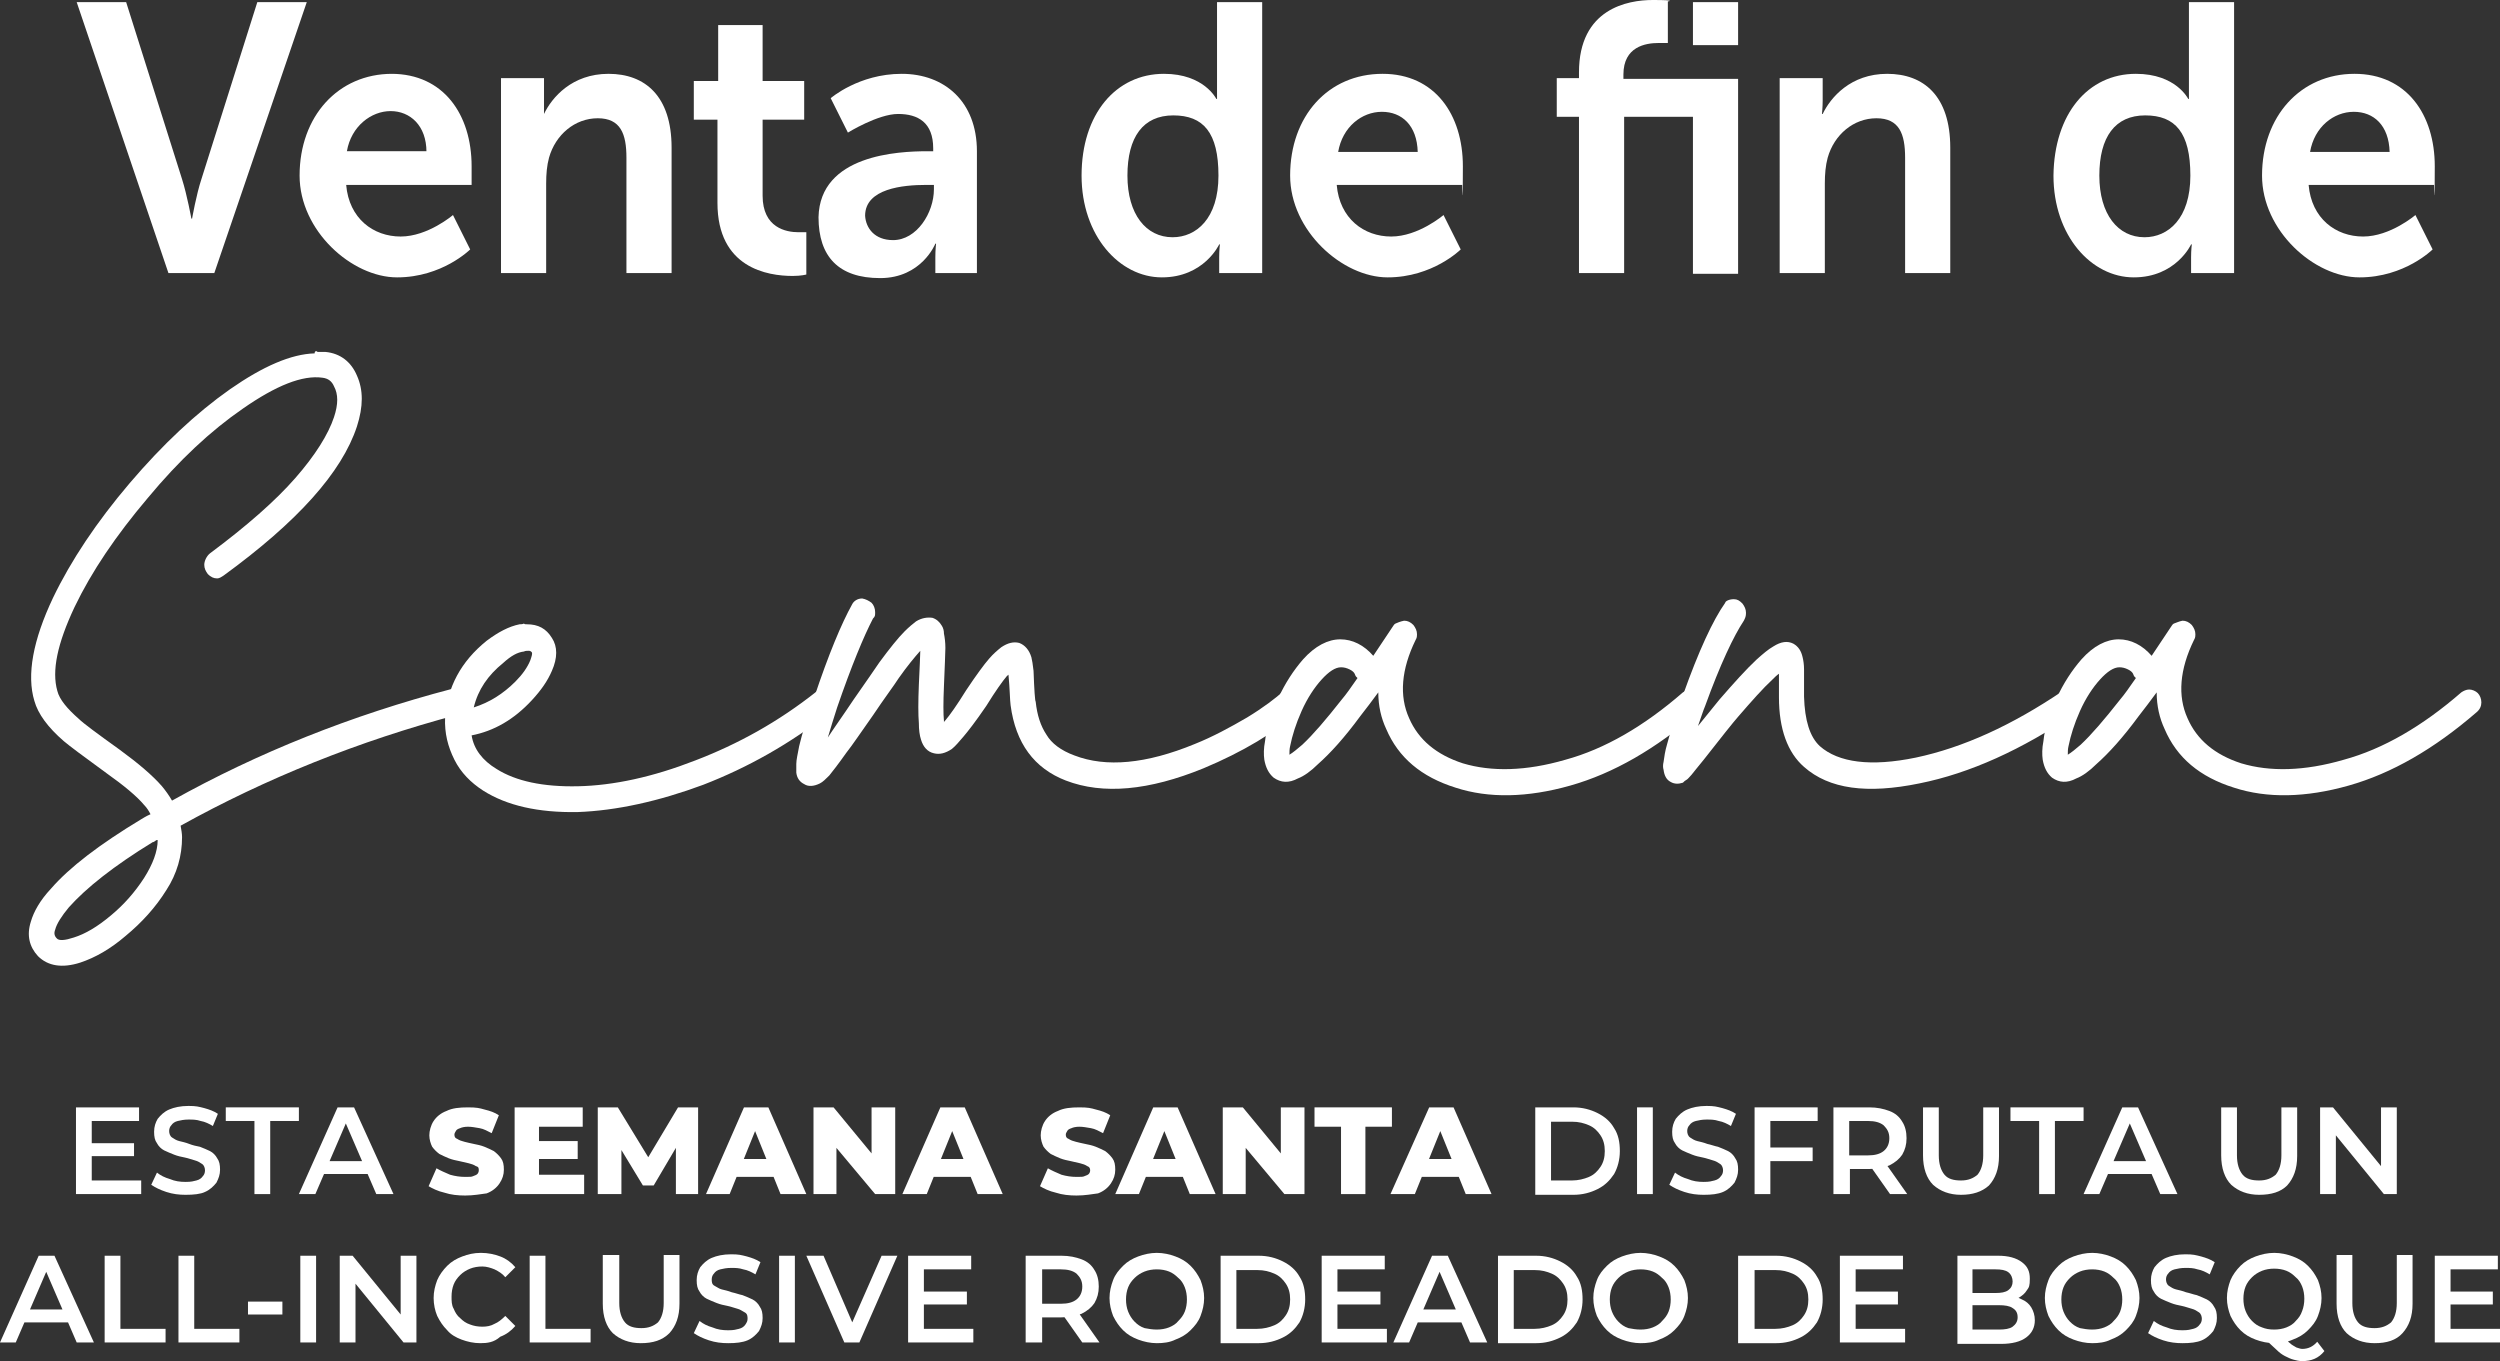 <?xml version="1.0" encoding="UTF-8"?>
<svg id="Capa_1" xmlns="http://www.w3.org/2000/svg" xmlns:xlink="http://www.w3.org/1999/xlink" version="1.1" viewBox="0 0 348.8 189.9">
  <rect x="0" y="0" width="348.8" height="189.9" fill="#333333" stroke="none"/>
  <!-- Generator: Adobe Illustrator 29.3.1, SVG Export Plug-In . SVG Version: 2.1.0 Build 151)  -->
  <defs>
    <style>
      .st0 {
        fill: #fff;
      }
    </style>
  </defs>
  <g>
    <g>
      <path class="st0" d="M44.3,49.1c.4,0,.8,0,1.1,0,2.1.2,3.6,1.4,4.4,3.3.9,2,.9,4.3,0,7.1-2.1,6.4-8.3,13.3-18.6,20.8-.3.2-.6.4-.9.4-.5,0-.9-.2-1.3-.6-.3-.4-.5-.8-.5-1.3s.3-1.2.8-1.6c5.1-3.8,9.1-7.3,11.9-10.5,2.8-3.2,4.6-6.1,5.4-8.5.6-1.8.6-3.2,0-4.3-.3-.7-.8-1.1-1.6-1.2-2.8-.4-6.5,1.1-11.1,4.3-4.5,3.1-8.9,7.2-13.3,12.5-4.4,5.2-7.8,10.2-10.2,15.2-2.4,5.1-3.2,8.9-2.4,11.7.3,1.2,1.4,2.5,3,3.9.6.6,2.5,2,5.7,4.3,2.6,1.9,4.6,3.6,5.9,5.1.5.6,1,1.3,1.4,2,12-6.7,25-11.9,39.1-15.6,0-.1.3-.1.4-.1.5,0,.9.2,1.2.6s.5.8.5,1.3c0,1-.4,1.6-1.3,1.8-13.9,3.7-26.8,8.9-38.7,15.5.1.6.2,1.1.2,1.6,0,2.6-.7,5.1-2.2,7.4-1.5,2.4-3.4,4.5-5.7,6.4-2.1,1.8-4.2,3-6.3,3.7-2.5.8-4.5.5-5.9-.9-1.2-1.3-1.6-2.9-1-4.8.4-1.4,1.3-3,2.8-4.6,2.6-3,6.8-6.2,12.6-9.7.2-.1.6-.4,1.3-.7-.2-.4-.5-.9-.9-1.3-1-1.2-2.8-2.7-5.2-4.4-3.3-2.4-5.3-3.9-6-4.5-2.2-1.9-3.6-3.8-4.1-5.6-1.1-3.6-.2-8.5,2.6-14.4,2.5-5.2,6.1-10.6,10.7-16s9.3-9.8,14-13.1c4.6-3.2,8.5-4.9,11.8-5,0-.3.1-.3.3-.3ZM22,117.2c-.1,0-.2,0-.3.1-.1.1-.3.2-.4.2-5.4,3.3-9.3,6.4-11.7,9.1-1,1.2-1.7,2.3-1.9,3.1-.2.5-.1.9.2,1.2.3.4,1.2.3,2.4-.1,1.6-.5,3.3-1.5,5.2-3.1,1.8-1.5,3.3-3.2,4.6-5.2,1.2-1.9,1.9-3.7,1.9-5.3Z"/>
      <path class="st0" d="M73.5,87.1c1.6,0,2.7.6,3.5,1.9.8,1.2.8,2.8,0,4.6-.6,1.4-1.5,2.7-2.8,4.1-2.5,2.7-5.3,4.3-8.4,4.9.3,1.9,1.5,3.5,3.5,4.7,2.7,1.7,6.5,2.5,11.3,2.4,5-.1,10.5-1.3,16.4-3.6,6-2.3,11.6-5.4,16.9-9.6.3-.2.6-.4,1-.4s.9.2,1.2.5c.3.3.5.8.5,1.3s-.3,1.1-.8,1.5c-5.6,4.4-11.5,7.7-17.7,10.1-6.2,2.3-12.1,3.6-17.5,3.8-5.5.1-9.9-.9-13.2-3-1.7-1.1-3.1-2.5-4-4.3s-1.4-3.7-1.3-5.9c.3-4.2,2.2-7.8,5.8-10.7,1.6-1.2,3.1-2,4.6-2.3.2,0,.4,0,.6-.1.1.1.2.1.3.1ZM73.7,90.8h0c-.2,0-.4,0-.6.1-.9.1-1.8.6-2.9,1.6-2.1,1.7-3.5,3.7-4.1,6.2,2.2-.7,4.1-1.9,5.8-3.6,1-1,1.7-2,2.1-3,.2-.6.3-.9.2-1.1-.2-.2-.3-.2-.5-.2Z"/>
      <path class="st0" d="M120.3,83.5c.5.1.9.3,1.3.6.3.3.5.8.5,1.3s0,.6-.3.9c-1.3,2.5-3,6.6-5,12.4-.5,1.5-.9,2.9-1.3,4.2h0c.7-1.1,2-2.9,3.6-5.3,1.7-2.4,2.9-4.2,3.6-5.2,1.4-1.9,2.6-3.4,3.5-4.3.6-.6,1.2-1.1,1.6-1.4.8-.5,1.6-.6,2.3-.5.6.2,1,.6,1.3,1.1.2.3.3.7.3,1.1.1.5.2,1.2.2,2s-.1,2.6-.2,5.3c-.1,2.3-.1,3.9,0,4.9h0v.2c0-.1.1-.2.2-.3.6-.7,1.6-2.1,2.9-4.2,1.4-2.1,2.5-3.6,3.2-4.4.6-.7,1.2-1.2,1.7-1.6.9-.6,1.7-.8,2.5-.6.8.3,1.4,1,1.7,2,.1.4.2,1,.3,1.9.1,2.7.2,4.2.3,4.3.2,1.9.7,3.4,1.5,4.6.7,1.2,2,2.2,3.9,2.9,4.4,1.7,10,1.2,16.8-1.6,2.5-1,4.9-2.3,7.3-3.7,2.3-1.4,4-2.7,5.1-3.7.3-.2.7-.4,1.1-.4s.9.2,1.2.5.5.8.5,1.3-.2,1-.6,1.4c-3.4,3-7.9,5.7-13.4,8-7.6,3.1-14,3.7-19.2,1.7-4.4-1.7-7-5.2-7.7-10.5-.1-.7-.1-2.2-.3-4.3,0,.1-.1.1-.2.2-.6.7-1.6,2.1-2.9,4.2-1.5,2.2-2.6,3.6-3.2,4.3-.6.7-1.1,1.3-1.6,1.7-.9.6-1.7.8-2.5.6-.9-.2-1.5-.9-1.8-1.9-.2-.6-.3-1.4-.3-2.3-.1-1.2-.1-3,0-5.4s.2-4,.2-4.7c-.8.9-1.8,2.1-3,3.8-.7,1.1-2,2.8-3.6,5.2-1.7,2.4-2.9,4.2-3.7,5.2-1.2,1.7-2,2.7-2.4,3.2-.5.5-.9.9-1.3,1.1-.8.4-1.6.5-2.2.1-.6-.3-1-.8-1.1-1.6,0-.4,0-.8,0-1.2,0-.6.2-1.4.4-2.5.4-1.7,1.1-4,2.1-6.8,2-6,3.8-10.3,5.3-13,.2-.4.7-.8,1.4-.8Z"/>
      <path class="st0" d="M195.9,86.6h0c.5,0,.9.2,1.3.6.3.4.5.8.5,1.3s-.1.6-.2.8c-2,4.1-2.3,7.8-.9,10.9,1.3,3,3.8,5.1,7.5,6.3,4,1.2,8.8,1.1,14.3-.5,5.5-1.5,11-4.7,16.4-9.4.3-.2.7-.4,1.1-.4s.9.2,1.2.5.5.8.5,1.3-.2,1-.7,1.4c-5.9,5.1-11.8,8.5-17.8,10.2s-11.4,1.8-16,.3c-4.8-1.5-8-4.2-9.7-8.2-.7-1.5-1.1-3.2-1.1-5.1-.9,1.2-1.7,2.3-2.5,3.3-2.2,3-4.2,5.2-5.9,6.7-1,1-2,1.7-2.8,2-1.3.7-2.4.6-3.4-.1-.7-.6-1.1-1.4-1.3-2.5-.1-.7-.1-1.6.1-2.6.2-1.9.8-3.8,1.8-5.9,1-2.2,2.2-4,3.5-5.5,1.7-1.9,3.5-2.8,5.2-2.8s3.3.8,4.6,2.3l2.8-4.2c.1-.1.1-.2.3-.3.2-.1.7-.3,1.2-.4ZM187.1,93.1c-.8,0-1.7.6-2.7,1.7-1,1.1-2,2.6-2.8,4.4-.8,1.8-1.3,3.4-1.6,4.9-.1.4-.1.8-.1,1.2.5-.3,1.1-.8,1.8-1.4,1.5-1.4,3.3-3.5,5.5-6.3.6-.7,1.3-1.7,2.2-3l-.2-.2c-.1-.1-.1-.2-.2-.4-.1-.2-.3-.4-.7-.6-.4-.2-.8-.3-1.2-.3Z"/>
      <path class="st0" d="M241.9,83.6c.5,0,.8.2,1.2.6.3.4.5.8.5,1.3s-.1.7-.3,1.1c-1.4,2.1-3.3,6.1-5.4,11.9-.3.7-.6,1.7-1,2.8,1.2-1.5,2.2-2.7,3-3.7,2-2.3,3.7-4.2,5.2-5.6.9-.8,1.6-1.4,2.3-1.8,1.1-.7,2-.8,2.8-.4.7.4,1.1,1,1.3,1.9.1.4.2,1,.2,1.7v3.8c.1,3.3.8,5.6,2.2,6.9,2.6,2.3,7.1,2.9,13.4,1.6,6.6-1.4,13.4-4.5,20.5-9.3.3-.2.6-.3.9-.3.5,0,.9.2,1.2.5.3.3.5.8.5,1.3s-.3,1.2-.8,1.6c-7.5,5.1-14.8,8.4-21.8,9.8-7.3,1.5-12.6.8-16.1-2.3-2.3-2-3.5-5.3-3.5-9.7v-3.3c-.3.2-.6.5-.9.8-1.3,1.2-2.9,3-4.8,5.2-.7.8-2.3,2.8-4.8,6-.8,1-1.4,1.7-1.7,2.1-.3.3-.5.6-.7.7-.2.1-.3.2-.5.4-.6.2-1.2.2-1.7-.1-.6-.3-.9-.9-1-1.7-.1-.3-.1-.7,0-1.1.1-.7.2-1.5.5-2.5.5-1.9,1.2-4.1,2.2-6.8,2.2-6.2,4.2-10.5,5.9-12.9,0-.2.5-.5,1.2-.5h0Z"/>
      <path class="st0" d="M304.5,86.6h0c.5,0,.9.2,1.3.6.3.4.5.8.5,1.3s-.1.6-.2.8c-2,4.1-2.3,7.8-.9,10.9,1.3,3,3.8,5.1,7.5,6.3,4,1.2,8.8,1.1,14.3-.5,5.5-1.5,11-4.7,16.4-9.4.3-.2.7-.4,1.1-.4s.9.2,1.2.5c.3.3.5.8.5,1.3s-.2,1-.7,1.4c-5.9,5.1-11.8,8.5-17.8,10.2s-11.4,1.8-16,.3c-4.8-1.5-8-4.2-9.7-8.2-.7-1.5-1.1-3.2-1.1-5.1-.9,1.2-1.7,2.3-2.5,3.3-2.2,3-4.2,5.2-5.9,6.7-1,1-2,1.7-2.8,2-1.3.7-2.4.6-3.4-.1-.7-.6-1.1-1.4-1.3-2.5-.1-.7-.1-1.6.1-2.6.2-1.9.8-3.8,1.8-5.9,1-2.2,2.2-4,3.5-5.5,1.7-1.9,3.5-2.8,5.2-2.8s3.3.8,4.6,2.3l2.8-4.2c.1-.1.1-.2.3-.3.3-.1.7-.3,1.2-.4ZM295.7,93.1c-.8,0-1.7.6-2.7,1.7-1,1.1-2,2.6-2.8,4.4-.8,1.8-1.3,3.4-1.6,4.9-.1.4-.1.8-.1,1.2.5-.3,1.1-.8,1.8-1.4,1.5-1.4,3.3-3.5,5.5-6.3.6-.7,1.3-1.7,2.2-3q-.1-.1-.2-.2c-.1-.1-.1-.2-.2-.4s-.3-.4-.7-.6c-.4-.2-.8-.3-1.2-.3Z"/>
    </g>
    <g>
      <path class="st0" d="M10.7.3h6.9l7.8,24.7c.7,2.2,1.3,5.5,1.3,5.5h.1s.6-3.4,1.3-5.5L35.9.3h6.9l-12.9,37.8h-6.4L10.7.3Z"/>
      <path class="st0" d="M54.6,10.3c7.3,0,11.2,5.7,11.2,12.9s0,2.6,0,2.6h-17.5c.4,4.7,3.8,7.2,7.6,7.2s7.3-3,7.3-3l2.4,4.8s-3.9,3.9-10.2,3.9-13.6-6.5-13.6-14.2c0-8.3,5.4-14.2,12.9-14.2ZM59.5,21.2c0-3.7-2.3-5.7-5-5.7s-5.5,2.1-6.1,5.6h11.1Z"/>
      <path class="st0" d="M69.8,10.9h6.1v3.1c0,1,0,1.9,0,1.9h0c1.1-2.3,3.9-5.6,9-5.6s8.8,3.1,8.8,10.3v17.5h-6.3v-16.1c0-3.3-.8-5.5-4-5.5s-5.9,2.3-6.8,5.5c-.3,1.1-.4,2.3-.4,3.6v12.5h-6.3V10.9h0Z"/>
      <path class="st0" d="M100.1,16.7h-3.3v-5.4h3.4V3.5h6.2v7.8h5.8v5.4h-5.8v10.6c0,4.5,3.3,5.1,5,5.1s1.1,0,1.1,0v5.9s-.7.2-1.9.2c-3.5,0-10.5-1.1-10.5-10.2,0,0,0-11.5,0-11.5Z"/>
      <path class="st0" d="M129.4,21.1h.8v-.4c0-3.6-2.1-4.8-4.9-4.8s-7,2.6-7,2.6l-2.4-4.8s3.9-3.4,9.9-3.4,10.5,3.9,10.5,10.8v17h-5.8v-2.2c0-1.1.1-1.9.1-1.9h-.1s-1.9,4.8-7.7,4.8-8.6-3-8.6-8.5c.2-8.7,11.1-9.2,15.2-9.2ZM124.6,33.5c3.3,0,5.7-3.8,5.7-7.1v-.6h-1.1c-3.2,0-8.5.5-8.5,4.3.1,1.7,1.3,3.4,3.9,3.4Z"/>
      <path class="st0" d="M162.4,10.3c5.6,0,7.3,3.5,7.3,3.5h.1V.3h6.3v37.8h-6v-2.2c0-1,.1-1.8.1-1.8h-.1s-2.1,4.6-8,4.6-11.2-5.8-11.2-14.2c0-8.6,4.8-14.2,11.5-14.2ZM163.6,33.1c3.3,0,6.4-2.6,6.4-8.6s-2.1-8.4-6.3-8.4-6.4,3-6.4,8.4,2.6,8.6,6.3,8.6Z"/>
      <path class="st0" d="M192.9,10.3c7.3,0,11.2,5.7,11.2,12.9s-.1,2.6-.1,2.6h-17.5c.4,4.7,3.8,7.2,7.6,7.2s7.3-3,7.3-3l2.4,4.8s-3.9,3.9-10.2,3.9-13.6-6.5-13.6-14.2c0-8.3,5.3-14.2,12.9-14.2ZM197.8,21.2c-.1-3.7-2.2-5.6-5-5.6s-5.5,2.1-6.1,5.6h11.1Z"/>
      <path class="st0" d="M236.2,16.3h-9.6v21.8h-6.3v-21.8h-3.1v-5.4h3.1v-.8c0-8.9,6.8-10.1,10.3-10.1s2.1.2,2.1.2v5.8s-.5,0-1.3,0c-1.8,0-4.9.5-4.9,4.4v.6h16v27.2h-6.3v-21.8ZM236.2.3h6.3v6h-6.3V.3Z"/>
      <path class="st0" d="M248.2,10.9h6.1v3.1c0,1-.1,1.9-.1,1.9h.1c1.1-2.3,3.9-5.6,9-5.6s8.8,3.1,8.8,10.3v17.5h-6.3v-16.1c0-3.3-.8-5.5-4-5.5s-5.9,2.3-6.8,5.5c-.3,1.1-.4,2.3-.4,3.6v12.5h-6.3V10.9h-.1Z"/>
      <path class="st0" d="M298,10.3c5.6,0,7.3,3.5,7.3,3.5h.1V.3h6.3v37.8h-6v-2.2c0-1,.1-1.8.1-1.8h-.1s-2.1,4.6-8,4.6-11.2-5.8-11.2-14.2c.1-8.6,4.8-14.2,11.5-14.2ZM299.2,33.1c3.3,0,6.4-2.6,6.4-8.6s-2.1-8.4-6.3-8.4-6.4,3-6.4,8.4,2.6,8.6,6.3,8.6Z"/>
      <path class="st0" d="M328.5,10.3c7.3,0,11.2,5.7,11.2,12.9s-.1,2.6-.1,2.6h-17.5c.4,4.7,3.8,7.2,7.6,7.2s7.3-3,7.3-3l2.4,4.8s-3.9,3.9-10.2,3.9-13.6-6.5-13.6-14.2c0-8.3,5.4-14.2,12.9-14.2ZM333.4,21.2c-.1-3.7-2.2-5.6-5-5.6s-5.5,2.1-6.1,5.6h11.1Z"/>
    </g>
  </g>
  <g>
    <path class="st0" d="M12.9,164.7h6.8v1.9h-9.1v-12.1h8.8v1.9h-6.6v8.3h.1ZM12.7,159.5h6v1.8h-6s0-1.8,0-1.8Z"/>
    <path class="st0" d="M25.9,166.7c-.9,0-1.8-.1-2.7-.4-.9-.3-1.5-.6-2.1-1l.8-1.7c.5.4,1.1.7,1.8.9.7.3,1.4.4,2.2.4s1.1-.1,1.5-.2.7-.3.9-.6c.2-.2.3-.5.3-.8s-.1-.7-.4-.9-.6-.4-1-.5-.9-.3-1.4-.4c-.5-.1-1-.2-1.5-.4s-1-.4-1.4-.6c-.4-.2-.8-.6-1-1-.3-.4-.4-.9-.4-1.6s.2-1.3.5-1.8c.4-.5.9-1,1.6-1.3s1.6-.5,2.7-.5,1.4.1,2.2.3c.7.2,1.3.4,1.9.8l-.7,1.7c-.5-.3-1.1-.6-1.7-.7-.6-.2-1.1-.2-1.7-.2s-1.1.1-1.5.2c-.4.1-.7.3-.9.6-.2.2-.3.5-.3.8s.1.7.4.9.6.4,1,.5.9.2,1.4.4,1,.3,1.5.4c.5.2,1,.4,1.4.6.4.2.8.6,1,1,.3.4.4.9.4,1.6s-.2,1.2-.5,1.8c-.4.5-.9,1-1.6,1.3-.6.3-1.6.4-2.7.4Z"/>
    <path class="st0" d="M35.5,166.6v-10.2h-4v-1.9h10.2v1.9h-4v10.2h-2.2Z"/>
    <path class="st0" d="M41.7,166.6l5.4-12.1h2.3l5.5,12.1h-2.4l-4.7-10.9h.9l-4.7,10.9h-2.3ZM44.2,163.8l.6-1.8h6.6l.6,1.8h-7.8Z"/>
    <path class="st0" d="M64.9,166.8c-1,0-2-.1-2.9-.4-.9-.2-1.7-.6-2.2-.9l1.1-2.5c.5.3,1.2.6,1.9.9.7.2,1.4.3,2.1.3s.9,0,1.1-.1c.3-.1.5-.2.6-.3s.2-.3.2-.5c0-.3,0-.5-.4-.6-.3-.2-.6-.3-1-.4-.4-.1-.9-.2-1.3-.3-.5-.1-1-.2-1.5-.4s-.9-.4-1.3-.6c-.4-.3-.7-.6-1-1-.2-.4-.4-1-.4-1.6s.2-1.4.6-2c.4-.6,1-1.1,1.8-1.4.8-.4,1.8-.5,3-.5s1.6.1,2.3.3c.8.2,1.4.4,2,.8l-1,2.5c-.6-.3-1.1-.6-1.7-.7-.6-.1-1.1-.2-1.6-.2s-.9.1-1.1.2c-.3.1-.5.2-.6.4s-.2.3-.2.5c0,.3.1.5.4.6.3.2.6.3,1,.4.4.1.8.2,1.3.3s1,.2,1.5.4.9.4,1.3.6c.4.3.7.6,1,1s.4.9.4,1.6-.2,1.3-.6,1.9c-.4.6-1,1.1-1.8,1.4-.8.1-1.8.3-3,.3Z"/>
    <path class="st0" d="M75.2,163.9h6.3v2.7h-9.7v-12.1h9.5v2.7h-6.1s0,6.7,0,6.7ZM75,159.2h5.6v2.5h-5.6v-2.5Z"/>
    <path class="st0" d="M83.4,166.6v-12.1h2.8l5,8.2h-1.5l4.9-8.2h2.8v12.1h-3.1v-7.3h.5l-3.6,6.1h-1.5l-3.7-6.1h.7v7.3h-3.3Z"/>
    <path class="st0" d="M98.5,166.6l5.3-12.1h3.4l5.3,12.1h-3.6l-4.2-10.4h1.3l-4.2,10.4h-3.3ZM101.4,164.2l.9-2.5h5.9l.9,2.5h-7.7Z"/>
    <path class="st0" d="M113.5,166.6v-12.1h2.8l6.6,8h-1.3v-8h3.3v12.1h-2.8l-6.7-8h1.3v8h-3.2Z"/>
    <path class="st0" d="M125.9,166.6l5.3-12.1h3.4l5.3,12.1h-3.5l-4.2-10.4h1.3l-4.2,10.4h-3.4ZM128.8,164.2l.9-2.5h5.9l.9,2.5h-7.7Z"/>
    <path class="st0" d="M150.2,166.8c-1,0-2-.1-2.9-.4-.9-.2-1.7-.6-2.2-.9l1.1-2.5c.5.3,1.2.6,1.9.9.7.2,1.4.3,2.1.3s.9,0,1.1-.1c.3-.1.5-.2.6-.3s.2-.3.2-.5c0-.3-.1-.5-.4-.6-.3-.2-.6-.3-1-.4-.4-.1-.9-.2-1.3-.3-.5-.1-1-.2-1.5-.4s-.9-.4-1.3-.6c-.4-.3-.7-.6-1-1-.2-.4-.4-1-.4-1.6s.2-1.4.6-2c.4-.6,1-1.1,1.8-1.4.8-.4,1.8-.5,3-.5s1.6.1,2.3.3c.8.2,1.4.4,2,.8l-1,2.5c-.6-.3-1.1-.6-1.7-.7-.6-.1-1.1-.2-1.6-.2s-.9.1-1.1.2c-.3.1-.5.2-.6.4s-.2.3-.2.5c0,.3.1.5.4.6.3.2.6.3,1,.4.4.1.8.2,1.3.3s1,.2,1.5.4.9.4,1.3.6c.4.3.7.6,1,1s.4.9.4,1.6-.2,1.3-.6,1.9c-.4.6-1,1.1-1.8,1.4-.8.1-1.8.3-3,.3Z"/>
    <path class="st0" d="M155.6,166.6l5.3-12.1h3.4l5.3,12.1h-3.6l-4.2-10.4h1.3l-4.2,10.4h-3.3ZM158.6,164.2l.9-2.5h5.9l.9,2.5h-7.7Z"/>
    <path class="st0" d="M170.6,166.6v-12.1h2.8l6.6,8h-1.3v-8h3.3v12.1h-2.8l-6.7-8h1.3v8h-3.2Z"/>
    <path class="st0" d="M187.1,166.6v-9.4h-3.7v-2.7h10.8v2.7h-3.7v9.4h-3.4Z"/>
    <path class="st0" d="M194,166.6l5.4-12.1h3.4l5.3,12.1h-3.6l-4.2-10.4h1.3l-4.2,10.4h-3.4ZM197,164.2l.9-2.5h5.9l.9,2.5h-7.7Z"/>
    <path class="st0" d="M214.2,166.6v-12.1h5.3c1.3,0,2.4.3,3.4.8s1.8,1.2,2.3,2.1c.6.9.8,2,.8,3.2s-.3,2.3-.8,3.2c-.6.9-1.3,1.6-2.3,2.1s-2.1.8-3.4.8h-5.3ZM216.4,164.7h2.9c.9,0,1.7-.2,2.4-.5s1.2-.8,1.6-1.4c.4-.6.6-1.3.6-2.2s-.2-1.6-.6-2.2c-.4-.6-.9-1.1-1.6-1.4-.7-.3-1.4-.5-2.4-.5h-2.9v8.2Z"/>
    <path class="st0" d="M228.4,166.6v-12.1h2.2v12.1h-2.2Z"/>
    <path class="st0" d="M237.7,166.7c-.9,0-1.8-.1-2.7-.4-.9-.3-1.5-.6-2.1-1l.8-1.7c.5.4,1.1.7,1.8.9.7.3,1.4.4,2.2.4s1.1-.1,1.5-.2.7-.3.9-.6c.2-.2.3-.5.3-.8s-.1-.7-.4-.9c-.3-.2-.6-.4-1-.5s-.9-.3-1.4-.4c-.5-.1-1-.2-1.5-.4s-1-.4-1.4-.6c-.4-.2-.8-.6-1-1-.3-.4-.4-.9-.4-1.6s.2-1.3.5-1.8c.4-.5.9-1,1.6-1.3s1.6-.5,2.7-.5,1.4.1,2.2.3c.7.2,1.3.4,1.9.8l-.7,1.7c-.5-.3-1.1-.6-1.7-.7-.6-.2-1.1-.2-1.7-.2s-1.1.1-1.5.2c-.4.1-.7.3-.9.6-.2.2-.3.5-.3.8s.1.7.4.9c.3.2.6.4,1,.5s.9.2,1.4.4c.5.1,1,.3,1.5.4.5.2,1,.4,1.4.6.4.2.8.6,1,1,.3.4.4.9.4,1.6s-.2,1.2-.5,1.8c-.4.5-.9,1-1.6,1.3-.7.3-1.6.4-2.7.4Z"/>
    <path class="st0" d="M247,166.6h-2.2v-12.1h8.8v1.9h-6.6v10.2ZM246.9,160.1h6v1.9h-6v-1.9Z"/>
    <path class="st0" d="M255.8,166.6v-12.1h5c1.1,0,2,.2,2.8.5s1.4.8,1.8,1.5c.4.6.6,1.4.6,2.3s-.2,1.6-.6,2.3c-.4.6-1,1.1-1.8,1.5-.8.3-1.7.5-2.8.5h-3.7l1-1v4.5h-2.3ZM258,162.3l-1-1.1h3.6c1,0,1.7-.2,2.2-.6.5-.4.8-1,.8-1.8s-.3-1.3-.8-1.8c-.5-.4-1.2-.6-2.2-.6h-3.6l1-1.1v7ZM263.7,166.6l-3.1-4.4h2.4l3.1,4.4h-2.4Z"/>
    <path class="st0" d="M273.6,166.7c-1.6,0-2.9-.5-3.9-1.4-.9-.9-1.4-2.3-1.4-4.1v-6.7h2.2v6.7c0,1.2.3,2.1.8,2.7.5.6,1.3.8,2.3.8s1.7-.3,2.3-.8c.5-.6.8-1.5.8-2.7v-6.7h2.2v6.8c0,1.8-.5,3.1-1.4,4.1-1,.9-2.3,1.3-3.9,1.3Z"/>
    <path class="st0" d="M284.5,166.6v-10.2h-4v-1.9h10.2v1.9h-4v10.2h-2.2Z"/>
    <path class="st0" d="M290.7,166.6l5.4-12.1h2.2l5.5,12.1h-2.4l-4.7-10.9h.9l-4.7,10.9h-2.2ZM293.2,163.8l.6-1.8h6.5l.6,1.8h-7.7Z"/>
    <path class="st0" d="M315.2,166.7c-1.6,0-2.9-.5-3.9-1.4-.9-.9-1.4-2.3-1.4-4.1v-6.7h2.2v6.7c0,1.2.3,2.1.8,2.7.5.6,1.3.8,2.3.8s1.7-.3,2.3-.8c.5-.6.8-1.5.8-2.7v-6.7h2.2v6.8c0,1.8-.5,3.1-1.4,4.1-.9.9-2.2,1.3-3.9,1.3Z"/>
    <path class="st0" d="M323.7,166.6v-12.1h1.8l7.6,9.3h-.9v-9.3h2.2v12.1h-1.8l-7.6-9.3h.9v9.3h-2.2Z"/>
    <path class="st0" d="M0,187.3l5.4-12.1h2.2l5.5,12.1h-2.4l-4.7-10.9h.9l-4.7,10.9H0ZM2.5,184.5l.6-1.8h6.5l.6,1.8H2.5Z"/>
    <path class="st0" d="M14.6,187.3v-12.1h2.2v10.2h6.3v1.9h-8.5Z"/>
    <path class="st0" d="M24.9,187.3v-12.1h2.2v10.2h6.3v1.9h-8.5Z"/>
    <path class="st0" d="M34.6,183.4v-1.8h4.8v1.8h-4.8Z"/>
    <path class="st0" d="M41.9,187.3v-12.1h2.2v12.1h-2.2Z"/>
    <path class="st0" d="M47.4,187.3v-12.1h1.8l7.6,9.3h-.9v-9.3h2.2v12.1h-1.8l-7.6-9.3h.9v9.3h-2.2Z"/>
    <path class="st0" d="M67,187.4c-.9,0-1.8-.2-2.6-.5-.8-.3-1.5-.7-2-1.3-.6-.6-1-1.2-1.4-2-.3-.7-.5-1.6-.5-2.5s.2-1.7.5-2.5c.3-.7.8-1.4,1.4-2s1.3-1,2.1-1.3c.8-.3,1.6-.5,2.6-.5s1.9.2,2.7.5c.8.3,1.5.8,2.1,1.5l-1.4,1.4c-.4-.5-.9-.8-1.5-1.1-.5-.2-1.1-.4-1.7-.4s-1.2.1-1.7.3-1,.5-1.4.9-.7.8-.9,1.3c-.2.5-.3,1.1-.3,1.7s0,1.2.3,1.7c.2.5.5,1,.9,1.3.4.4.8.7,1.4.9.5.2,1.1.3,1.7.3s1.2-.1,1.7-.4c.5-.2,1-.6,1.5-1.1l1.4,1.4c-.6.7-1.3,1.2-2.1,1.5-.9.8-1.8.9-2.8.9Z"/>
    <path class="st0" d="M73.9,187.3v-12.1h2.2v10.2h6.3v1.9h-8.5Z"/>
    <path class="st0" d="M89.4,187.4c-1.6,0-2.9-.5-3.9-1.4-.9-.9-1.4-2.3-1.4-4.1v-6.8h2.3v6.7c0,1.2.3,2.1.8,2.7.5.6,1.3.8,2.3.8s1.7-.3,2.3-.8c.5-.6.8-1.5.8-2.7v-6.7h2.2v6.8c0,1.8-.5,3.1-1.4,4.1-1,1-2.3,1.4-4,1.4Z"/>
    <path class="st0" d="M101.6,187.4c-.9,0-1.8-.1-2.7-.4-.9-.3-1.5-.6-2.1-1l.8-1.7c.5.4,1.1.7,1.8.9.7.3,1.4.4,2.2.4s1.1-.1,1.5-.2.7-.3.9-.6.3-.5.3-.8,0-.7-.4-.9-.6-.4-1-.5-.9-.3-1.4-.4c-.5-.1-1-.2-1.5-.4s-1-.4-1.4-.6c-.4-.2-.8-.6-1-1-.3-.4-.4-.9-.4-1.6s.2-1.3.5-1.8c.4-.5.9-1,1.6-1.3s1.6-.5,2.7-.5,1.4.1,2.2.3c.7.2,1.3.4,1.9.8l-.7,1.7c-.5-.3-1.1-.6-1.7-.7-.6-.2-1.1-.2-1.7-.2s-1.1.1-1.5.2c-.4.1-.7.3-.9.6-.2.2-.3.5-.3.8s0,.7.4.9.6.4,1,.5.9.2,1.4.4c.5.1,1,.3,1.5.4.5.2,1,.4,1.4.6.4.2.8.6,1,1,.3.4.4.9.4,1.6s-.2,1.2-.5,1.8c-.4.5-.9,1-1.6,1.3-.7.3-1.6.4-2.7.4Z"/>
    <path class="st0" d="M108.7,187.3v-12.1h2.2v12.1h-2.2Z"/>
    <path class="st0" d="M117.8,187.3l-5.3-12.1h2.4l4.7,10.9h-1.4l4.8-10.9h2.2l-5.3,12.1h-2.1Z"/>
    <path class="st0" d="M129,185.4h6.8v1.9h-9.1v-12.1h8.8v1.9h-6.6v8.3h.1ZM128.9,180.2h6v1.8h-6v-1.8Z"/>
    <path class="st0" d="M143.1,187.3v-12.1h5c1.1,0,2,.2,2.8.5s1.4.8,1.8,1.5c.4.6.6,1.4.6,2.3s-.2,1.6-.6,2.3c-.4.6-1,1.1-1.8,1.5-.8.3-1.7.5-2.8.5h-3.7l1-1v4.5h-2.3ZM145.4,183l-1-1.1h3.6c1,0,1.7-.2,2.2-.6.5-.4.8-1,.8-1.8s-.3-1.3-.8-1.8c-.5-.4-1.2-.6-2.2-.6h-3.6l1-1.1v7ZM151,187.3l-3.1-4.4h2.4l3.1,4.4h-2.4Z"/>
    <path class="st0" d="M161.4,187.4c-.9,0-1.8-.2-2.6-.5s-1.5-.7-2.1-1.3-1-1.2-1.4-2c-.3-.8-.5-1.6-.5-2.5s.2-1.7.5-2.5.8-1.4,1.4-2c.6-.6,1.3-1,2.1-1.3s1.7-.5,2.6-.5,1.8.2,2.6.5,1.5.7,2.1,1.3,1,1.2,1.4,2c.3.8.5,1.6.5,2.5s-.2,1.7-.5,2.5-.8,1.4-1.4,2c-.6.6-1.3,1-2.1,1.3-.8.4-1.7.5-2.6.5ZM161.4,185.5c.6,0,1.2-.1,1.7-.3s1-.5,1.3-.9c.4-.4.7-.8.9-1.3s.3-1.1.3-1.7-.1-1.2-.3-1.7-.5-1-.9-1.3c-.4-.4-.8-.7-1.3-.9s-1.1-.3-1.7-.3-1.2.1-1.7.3-1,.5-1.4.9-.7.8-.9,1.3-.3,1.1-.3,1.7.1,1.2.3,1.7.5,1,.9,1.4.8.7,1.4.9c.5.1,1.1.2,1.7.2Z"/>
    <path class="st0" d="M170.3,187.3v-12.1h5.3c1.3,0,2.4.3,3.4.8s1.8,1.2,2.3,2.1c.6.9.8,2,.8,3.2s-.3,2.3-.8,3.2c-.6.9-1.3,1.6-2.3,2.1s-2.1.8-3.4.8h-5.3ZM172.5,185.4h2.9c.9,0,1.7-.2,2.4-.5s1.2-.8,1.6-1.4c.4-.6.6-1.3.6-2.2s-.2-1.6-.6-2.2c-.4-.6-.9-1.1-1.6-1.4-.7-.3-1.4-.5-2.4-.5h-2.9v8.2Z"/>
    <path class="st0" d="M186.7,185.4h6.8v1.9h-9.1v-12.1h8.8v1.9h-6.6v8.3h.1ZM186.6,180.2h6v1.8h-6v-1.8Z"/>
    <path class="st0" d="M194.4,187.3l5.4-12.1h2.2l5.5,12.1h-2.4l-4.7-10.9h.9l-4.7,10.9h-2.2ZM196.9,184.5l.6-1.8h6.5l.6,1.8h-7.7Z"/>
    <path class="st0" d="M209,187.3v-12.1h5.3c1.3,0,2.4.3,3.4.8s1.8,1.2,2.3,2.1c.6.9.8,2,.8,3.2s-.3,2.3-.8,3.2c-.6.9-1.3,1.6-2.3,2.1s-2.1.8-3.4.8h-5.3ZM211.2,185.4h2.9c.9,0,1.7-.2,2.4-.5s1.2-.8,1.6-1.4c.4-.6.6-1.3.6-2.2s-.2-1.6-.6-2.2c-.4-.6-.9-1.1-1.6-1.4-.7-.3-1.4-.5-2.4-.5h-2.9v8.2Z"/>
    <path class="st0" d="M228.9,187.4c-.9,0-1.8-.2-2.6-.5s-1.5-.7-2.1-1.3-1-1.2-1.4-2c-.3-.8-.5-1.6-.5-2.5s.2-1.7.5-2.5.8-1.4,1.4-2c.6-.6,1.3-1,2.1-1.3s1.7-.5,2.6-.5,1.8.2,2.6.5,1.5.7,2.1,1.3,1,1.2,1.4,2c.3.8.5,1.6.5,2.5s-.2,1.7-.5,2.5-.8,1.4-1.4,2c-.6.6-1.3,1-2.1,1.3-.8.4-1.7.5-2.6.5ZM228.9,185.5c.6,0,1.2-.1,1.7-.3s1-.5,1.3-.9c.4-.4.7-.8.9-1.3s.3-1.1.3-1.7-.1-1.2-.3-1.7-.5-1-.9-1.3c-.4-.4-.8-.7-1.3-.9s-1.1-.3-1.7-.3-1.2.1-1.7.3-1,.5-1.4.9-.7.8-.9,1.3-.3,1.1-.3,1.7.1,1.2.3,1.7.5,1,.9,1.4.8.7,1.4.9c.5.1,1.1.2,1.7.2Z"/>
    <path class="st0" d="M242.5,187.3v-12.1h5.3c1.3,0,2.4.3,3.4.8s1.8,1.2,2.3,2.1c.6.9.8,2,.8,3.2s-.3,2.3-.8,3.2c-.6.9-1.3,1.6-2.3,2.1s-2.1.8-3.4.8h-5.3ZM244.8,185.4h2.9c.9,0,1.7-.2,2.4-.5s1.2-.8,1.6-1.4c.4-.6.6-1.3.6-2.2s-.2-1.6-.6-2.2c-.4-.6-.9-1.1-1.6-1.4-.7-.3-1.4-.5-2.4-.5h-2.9v8.2Z"/>
    <path class="st0" d="M259,185.4h6.8v1.9h-9.1v-12.1h8.8v1.9h-6.6v8.3h.1ZM258.8,180.2h6v1.8h-6v-1.8Z"/>
    <path class="st0" d="M273.1,187.3v-12.1h5.7c1.4,0,2.5.3,3.3.9s1.1,1.3,1.1,2.3-.1,1.2-.4,1.6c-.3.5-.7.8-1.2,1.1-.5.2-1,.4-1.6.4l.3-.6c.7,0,1.3.1,1.8.4.5.2,1,.6,1.3,1.1s.5,1.1.5,1.8c0,1-.4,1.8-1.2,2.4-.8.6-2,.9-3.5.9h-6.1v-.2ZM275.3,185.5h3.6c.8,0,1.5-.1,1.9-.4.4-.3.7-.7.7-1.3s-.2-1-.7-1.3c-.4-.3-1.1-.4-1.9-.4h-3.8v-1.7h3.3c.8,0,1.4-.1,1.8-.4.4-.3.6-.7.6-1.2s-.2-1-.6-1.3-1-.4-1.8-.4h-3.2v8.4h.1Z"/>
    <path class="st0" d="M291.9,187.4c-.9,0-1.8-.2-2.6-.5-.8-.3-1.5-.7-2.1-1.3s-1-1.2-1.4-2c-.3-.8-.5-1.6-.5-2.5s.2-1.7.5-2.5.8-1.4,1.4-2,1.3-1,2.1-1.3,1.7-.5,2.6-.5,1.8.2,2.6.5c.8.3,1.5.7,2.1,1.3s1,1.2,1.4,2c.3.8.5,1.6.5,2.5s-.2,1.7-.5,2.5-.8,1.4-1.4,2-1.3,1-2.1,1.3c-.8.4-1.7.5-2.6.5ZM291.9,185.5c.6,0,1.2-.1,1.7-.3s1-.5,1.3-.9c.4-.4.7-.8.9-1.3.2-.5.3-1.1.3-1.7s-.1-1.2-.3-1.7c-.2-.5-.5-1-.9-1.3-.4-.4-.8-.7-1.3-.9s-1.1-.3-1.7-.3-1.2.1-1.7.3-1,.5-1.4.9-.7.8-.9,1.3c-.2.5-.3,1.1-.3,1.7s.1,1.2.3,1.7c.2.5.5,1,.9,1.4s.8.7,1.4.9c.5.1,1.1.2,1.7.2Z"/>
    <path class="st0" d="M304.5,187.4c-.9,0-1.8-.1-2.7-.4-.9-.3-1.5-.6-2.1-1l.8-1.7c.5.4,1.1.7,1.8.9.7.3,1.4.4,2.2.4s1.1-.1,1.5-.2c.4-.1.7-.3.9-.6.2-.2.3-.5.3-.8s-.1-.7-.4-.9-.6-.4-1-.5-.9-.3-1.4-.4c-.5-.1-1-.2-1.5-.4s-1-.4-1.4-.6c-.4-.2-.8-.6-1-1-.3-.4-.4-.9-.4-1.6s.2-1.3.5-1.8c.4-.5.9-1,1.6-1.3s1.6-.5,2.7-.5,1.4.1,2.2.3c.7.2,1.3.4,1.9.8l-.7,1.7c-.5-.3-1.1-.6-1.7-.7-.6-.2-1.1-.2-1.7-.2s-1.1.1-1.5.2c-.4.1-.7.3-.9.6-.2.2-.3.5-.3.8s.1.7.4.9.6.4,1,.5.9.2,1.4.4c.5.1,1,.3,1.5.4.5.2,1,.4,1.4.6.4.2.8.6,1,1,.3.4.4.9.4,1.6s-.2,1.2-.5,1.8c-.4.5-.9,1-1.6,1.3s-1.6.4-2.7.4Z"/>
    <path class="st0" d="M317.3,187.4c-.9,0-1.8-.2-2.6-.5-.8-.3-1.5-.7-2.1-1.3s-1-1.2-1.4-2c-.3-.8-.5-1.6-.5-2.5s.2-1.7.5-2.5c.3-.7.8-1.4,1.4-2s1.3-1,2.1-1.3,1.7-.5,2.6-.5,1.8.2,2.6.5c.8.3,1.5.7,2.1,1.3s1,1.2,1.4,2c.3.8.5,1.6.5,2.5s-.2,1.7-.5,2.5-.8,1.4-1.4,2-1.3,1-2.1,1.3c-.9.4-1.7.5-2.6.5ZM317.3,185.5c.6,0,1.2-.1,1.7-.3s1-.5,1.3-.9c.4-.4.7-.8.9-1.4.2-.5.3-1.1.3-1.7s-.1-1.2-.3-1.7c-.2-.5-.5-1-.9-1.3-.4-.4-.8-.7-1.3-.9s-1.1-.3-1.7-.3-1.2.1-1.7.3-1,.5-1.4.9-.7.8-.9,1.3c-.2.5-.3,1.1-.3,1.7s.1,1.2.3,1.7c.2.5.5,1,.9,1.4s.8.7,1.4.9c.5.2,1,.3,1.7.3ZM321.2,189.9c-.4,0-.9-.1-1.2-.2-.4-.1-.8-.3-1.2-.5-.4-.2-.8-.5-1.2-.9-.4-.4-.9-.8-1.4-1.3l2.4-.6c.3.4.6.8.9,1,.3.3.6.4.9.6.3.1.6.2.8.2.8,0,1.5-.3,2.1-1l1,1.3c-.8,1-1.8,1.4-3.1,1.4Z"/>
    <path class="st0" d="M331.3,187.4c-1.6,0-2.9-.5-3.9-1.4-.9-.9-1.4-2.3-1.4-4.1v-6.8h2.2v6.7c0,1.2.3,2.1.8,2.7.5.6,1.3.8,2.3.8s1.7-.3,2.3-.8c.5-.6.8-1.5.8-2.7v-6.7h2.2v6.8c0,1.8-.5,3.1-1.4,4.1s-2.2,1.4-3.9,1.4Z"/>
    <path class="st0" d="M342,185.4h6.8v1.9h-9.1v-12.1h8.8v1.9h-6.6v8.3h.1ZM341.8,180.2h6v1.8h-6v-1.8Z"/>
  </g>
</svg>